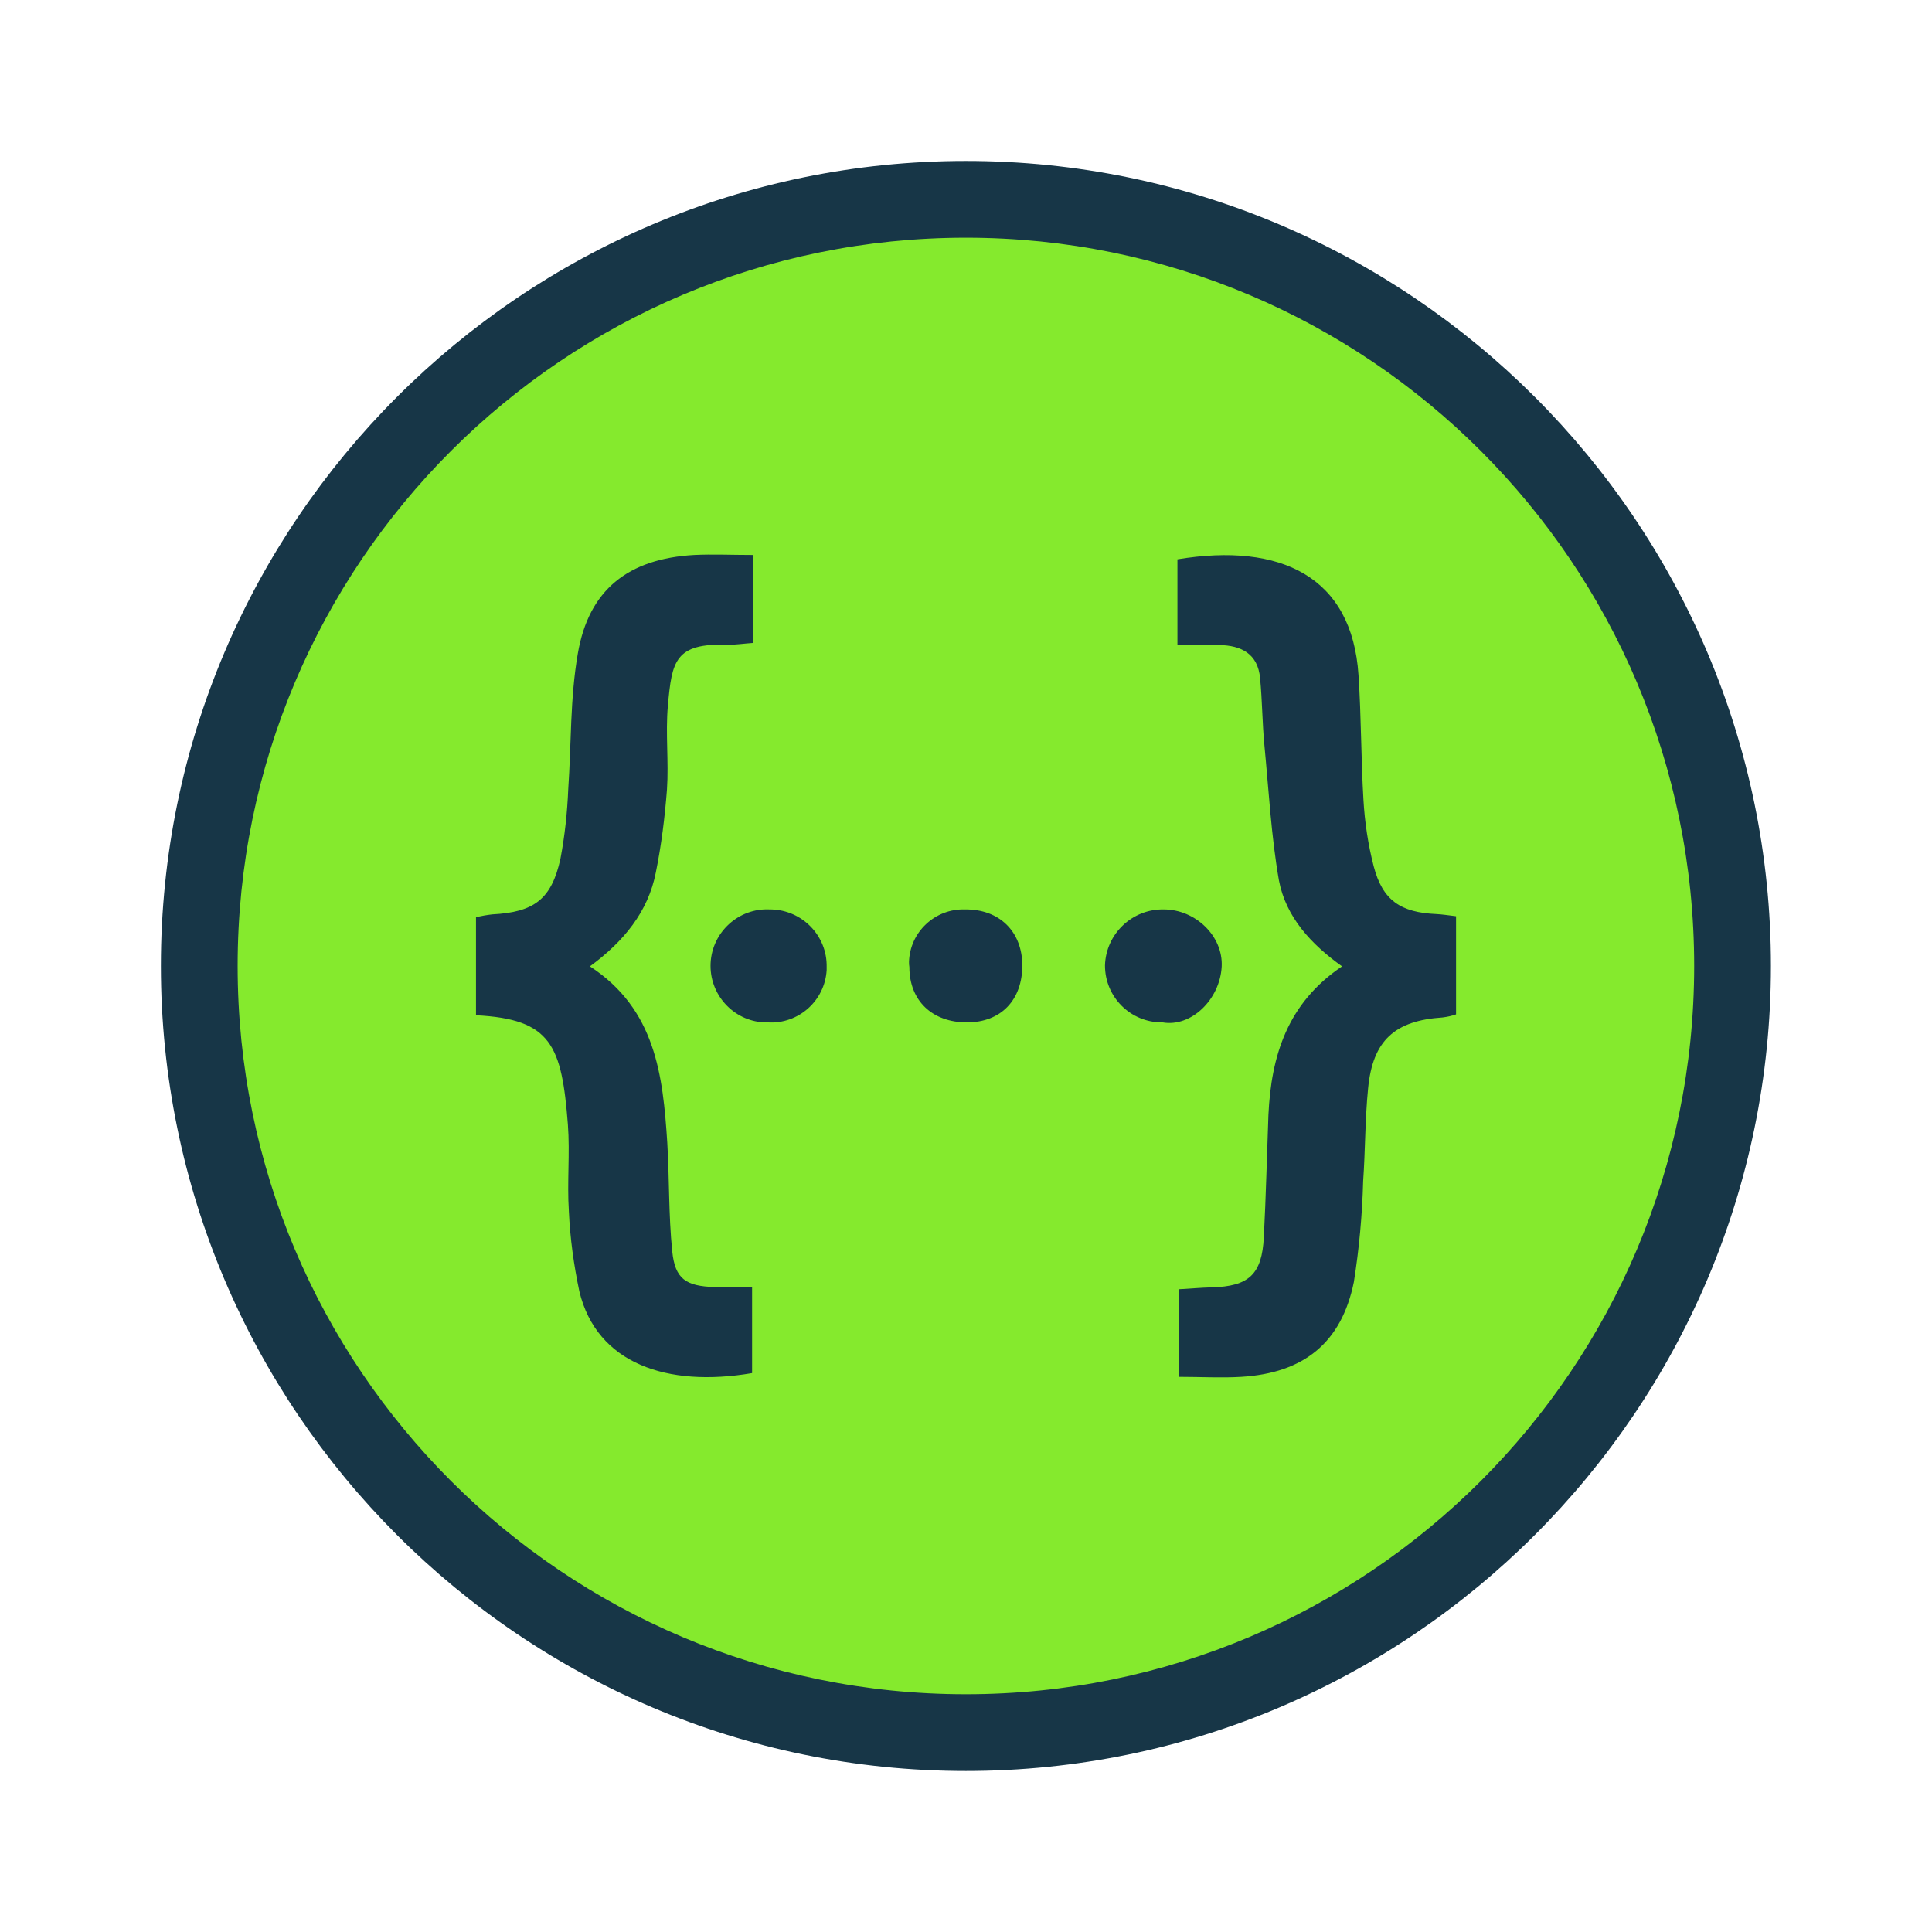 <svg width="32" height="32" viewBox="0 0 32 32" fill="none" xmlns="http://www.w3.org/2000/svg">
<rect width="32" height="32" fill="white"/>
<path d="M16 28.696C8.998 28.696 3.302 23 3.302 15.998C3.302 8.997 8.998 3.301 16 3.301C23.001 3.301 28.698 8.997 28.698 15.999C28.698 23 23.001 28.696 16 28.696Z" fill="#85EA2D"/>
<path d="M15.998 3.937C22.66 3.937 28.061 9.337 28.061 15.999C28.061 22.661 22.66 28.062 15.998 28.062C9.337 28.062 3.936 22.661 3.936 15.999C3.936 9.338 9.337 3.937 15.998 3.937ZM15.998 2.666C8.646 2.666 2.665 8.647 2.665 15.999C2.665 23.351 8.646 29.333 15.998 29.333C23.35 29.333 29.332 23.351 29.332 15.999C29.332 8.647 23.35 2.666 15.998 2.666Z" fill="#173647"/>
<path d="M11.062 11.689C11.021 12.146 11.078 12.617 11.047 13.079C11.011 13.54 10.955 13.996 10.862 14.453C10.734 15.104 10.329 15.596 9.771 16.006C10.858 16.714 10.98 17.811 11.052 18.924C11.088 19.524 11.073 20.129 11.134 20.723C11.18 21.185 11.36 21.303 11.837 21.318C12.032 21.323 12.231 21.318 12.457 21.318V22.743C11.047 22.984 9.884 22.584 9.596 21.39C9.504 20.954 9.442 20.508 9.422 20.057C9.391 19.58 9.442 19.103 9.406 18.626C9.304 17.319 9.135 16.878 7.884 16.816V15.191C7.976 15.171 8.063 15.155 8.155 15.145C8.842 15.109 9.135 14.899 9.283 14.222C9.355 13.843 9.396 13.458 9.412 13.069C9.463 12.325 9.442 11.566 9.57 10.828C9.75 9.767 10.406 9.254 11.498 9.192C11.806 9.177 12.119 9.192 12.473 9.192V10.649C12.324 10.659 12.196 10.679 12.062 10.679C11.175 10.648 11.129 10.951 11.062 11.689ZM12.77 15.063H12.749C12.236 15.037 11.796 15.437 11.77 15.95C11.744 16.468 12.144 16.909 12.657 16.934H12.718C13.226 16.965 13.662 16.575 13.692 16.068V16.017C13.703 15.499 13.287 15.073 12.77 15.063ZM15.985 15.063C15.487 15.047 15.072 15.437 15.056 15.929C15.056 15.96 15.056 15.986 15.062 16.017C15.062 16.575 15.441 16.934 16.015 16.934C16.579 16.934 16.933 16.565 16.933 15.986C16.928 15.427 16.553 15.058 15.985 15.063ZM19.276 15.063C18.753 15.053 18.317 15.468 18.302 15.991C18.302 16.514 18.723 16.934 19.245 16.934H19.256C19.727 17.016 20.204 16.56 20.235 16.011C20.261 15.504 19.799 15.063 19.276 15.063ZM23.793 15.14C23.198 15.114 22.901 14.914 22.753 14.35C22.66 13.991 22.604 13.617 22.583 13.248C22.542 12.56 22.547 11.868 22.501 11.181C22.394 9.551 21.215 8.982 19.502 9.264V10.679C19.773 10.679 19.984 10.679 20.194 10.684C20.558 10.689 20.835 10.828 20.871 11.233C20.907 11.602 20.907 11.976 20.943 12.35C21.015 13.094 21.055 13.848 21.183 14.581C21.297 15.186 21.712 15.637 22.229 16.006C21.322 16.616 21.055 17.488 21.009 18.467C20.984 19.139 20.968 19.816 20.933 20.492C20.902 21.108 20.686 21.308 20.066 21.323C19.892 21.328 19.723 21.343 19.528 21.354V22.805C19.892 22.805 20.225 22.825 20.558 22.805C21.594 22.743 22.219 22.241 22.424 21.236C22.512 20.682 22.563 20.123 22.578 19.564C22.614 19.052 22.609 18.534 22.66 18.026C22.737 17.232 23.101 16.904 23.896 16.852C23.973 16.842 24.045 16.827 24.117 16.801V15.176C23.983 15.16 23.891 15.145 23.793 15.14Z" fill="#173647"/>
</svg>
